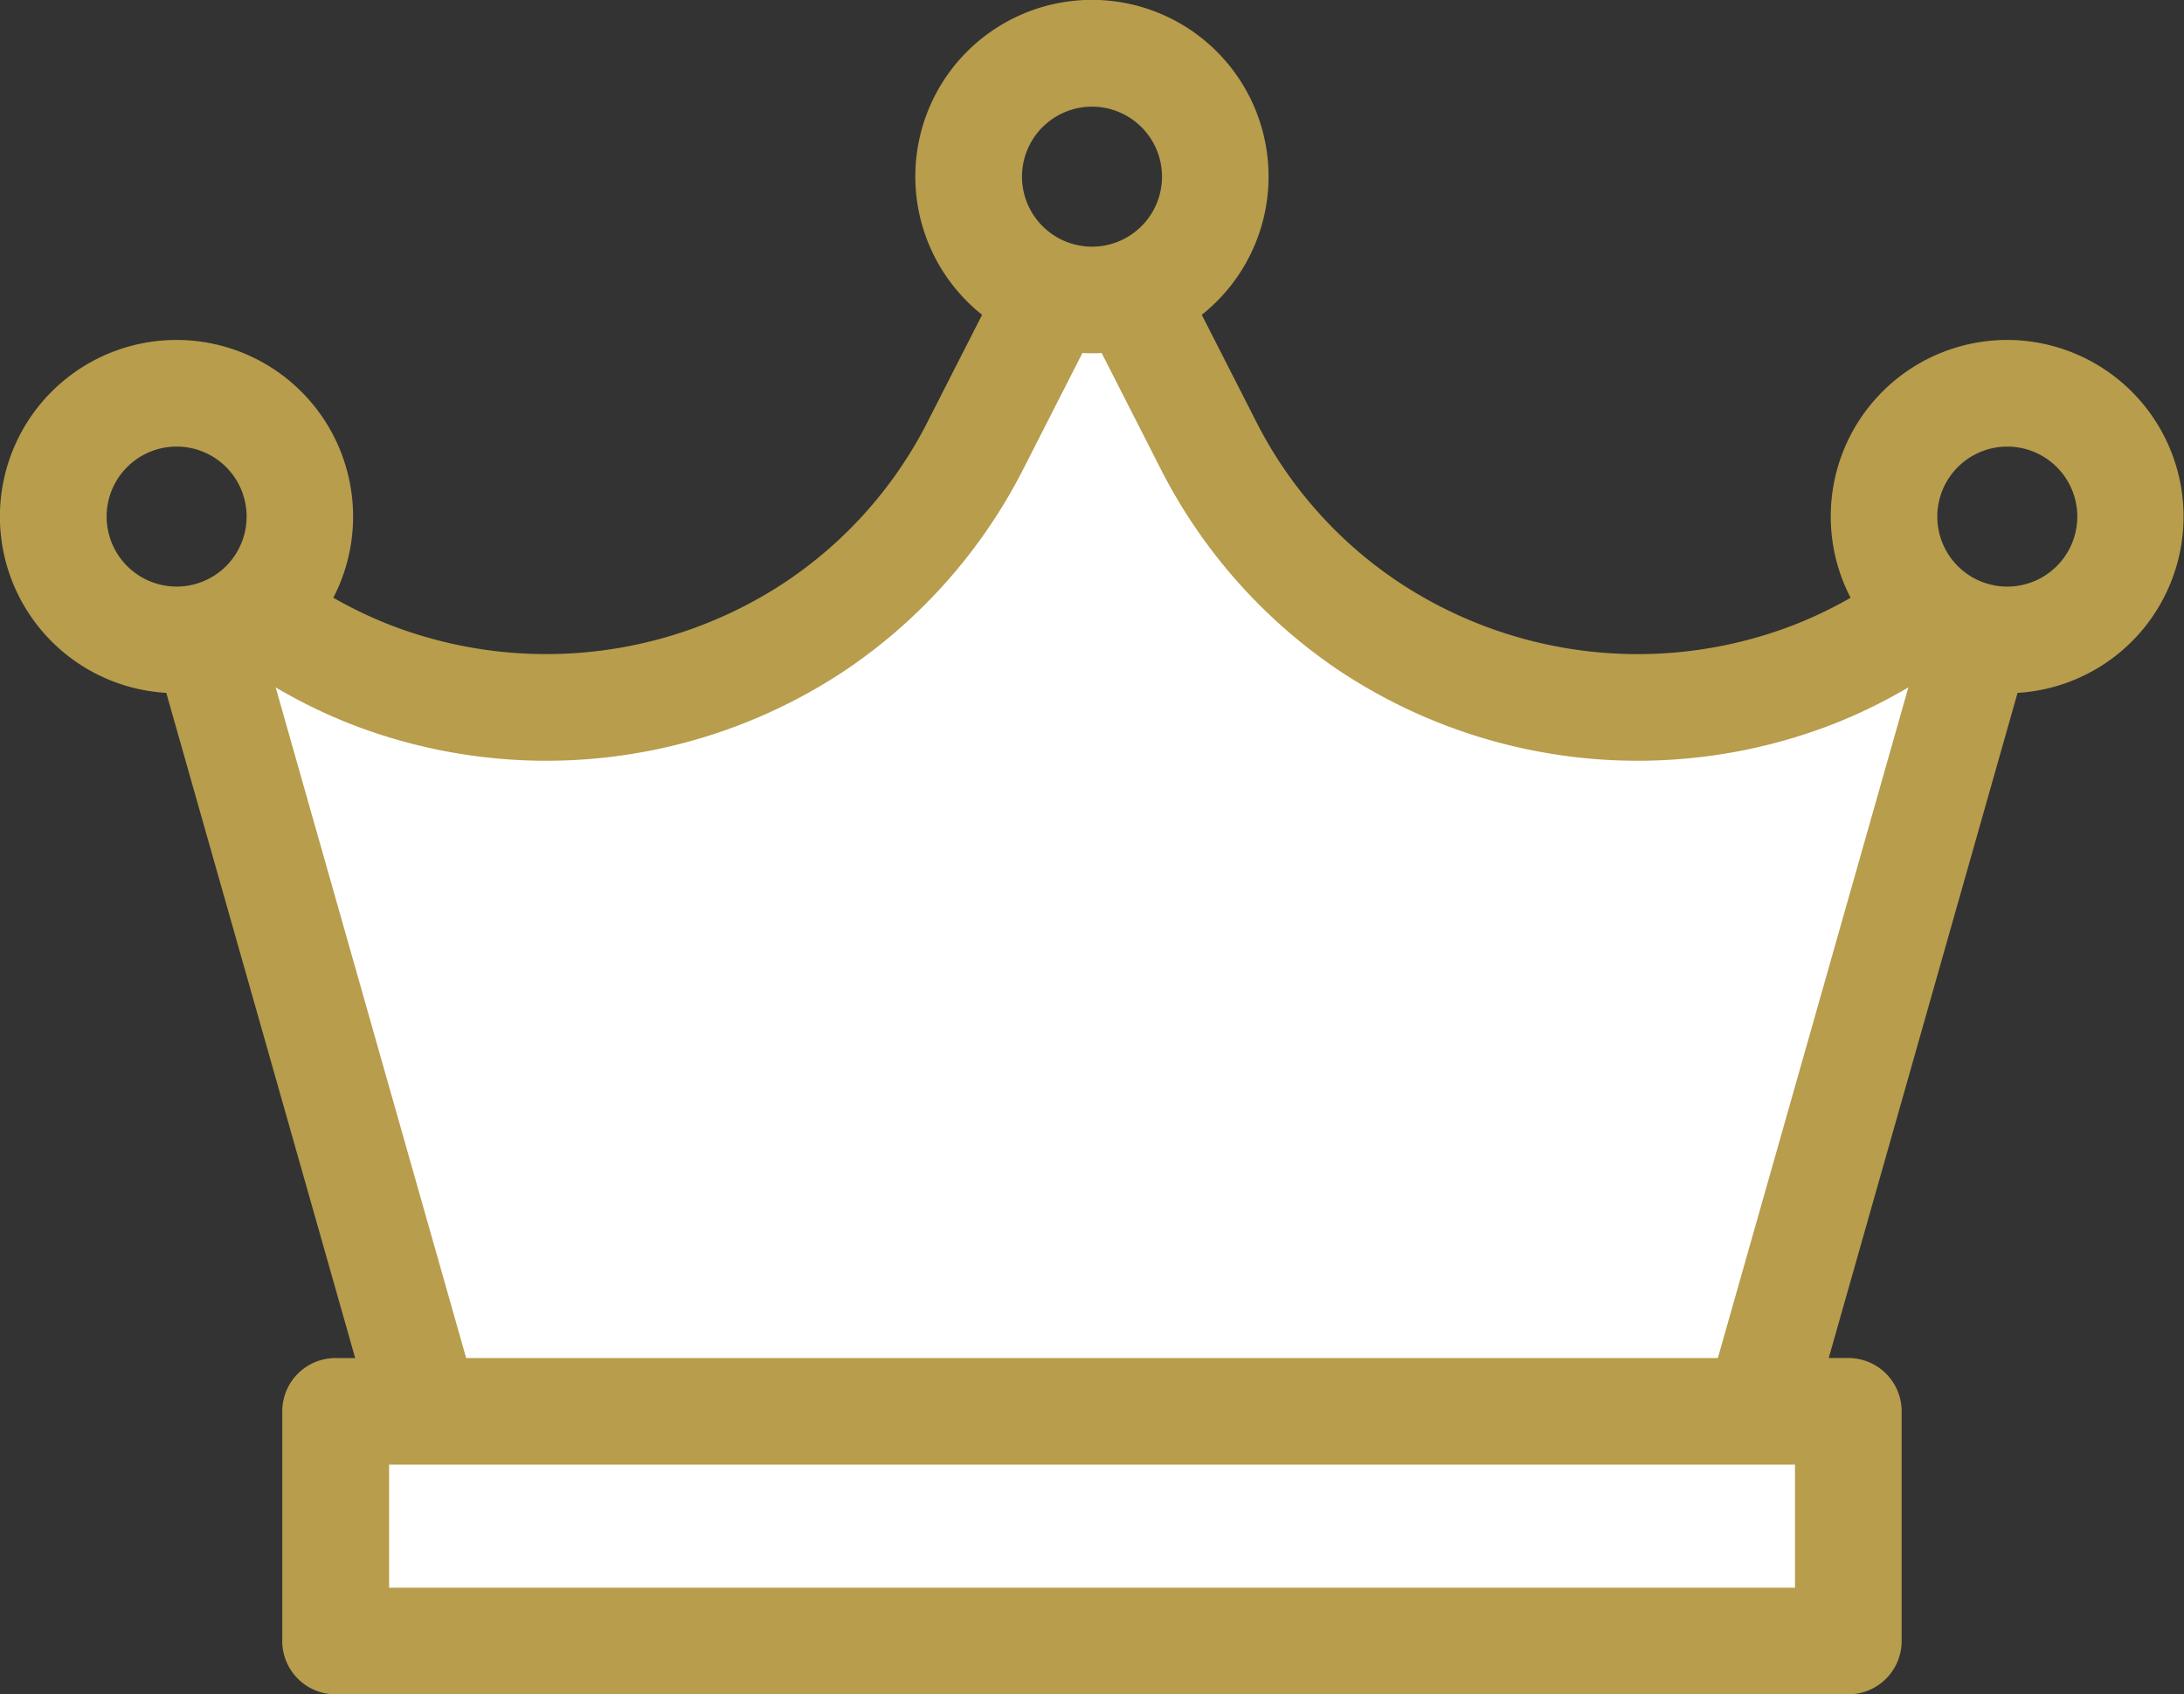 <svg xmlns="http://www.w3.org/2000/svg" xmlns:xlink="http://www.w3.org/1999/xlink" width="88.548" height="68.691" viewBox="0 0 88.548 68.691"><rect x="0" y="0" width="88.548" height="68.691" fill="#333333" stroke="none"/><defs><clipPath id="a"><rect width="88.548" height="68.691" fill="#b79d4c"/></clipPath></defs><g transform="translate(-188 -1539)"><path d="M196.588,1564.07l8.763,32.148H201.34v9.2h61.5v-9.2h-3.419L268.411,1565l-2.188-.932s-8.74,6.033-16.325,3.191-15.747-16.3-15.747-16.3h-4.938l-3.057,9.348s-7.312,7.107-14.755,7.719S196.588,1564.07,196.588,1564.07Z" fill="#fff"/><g transform="translate(188 1539)"><g clip-path="url(#a)"><path d="M81.387,13.782A7.156,7.156,0,0,0,75.03,24.234a17.117,17.117,0,0,1-2.375,1.132,17.547,17.547,0,0,1-15.987-1.792A17.129,17.129,0,0,1,50.9,17.032l-2.175-4.269a7.161,7.161,0,1,0-8.907,0l-2.175,4.269a17.131,17.131,0,0,1-5.766,6.541,17.547,17.547,0,0,1-15.987,1.792,17.118,17.118,0,0,1-2.375-1.132,7.16,7.16,0,1,0-6.773,3.857L14.4,55.057h-.794a2.161,2.161,0,0,0-2.162,2.162v9.311a2.161,2.161,0,0,0,2.162,2.162H74.937A2.161,2.161,0,0,0,77.1,66.529V57.218a2.161,2.161,0,0,0-2.162-2.162h-.794L81.8,28.091a7.161,7.161,0,0,0-.416-14.309m0,10a2.838,2.838,0,1,1,2.838-2.838,2.841,2.841,0,0,1-2.838,2.838M41.436,7.161A2.838,2.838,0,1,1,44.274,10a2.841,2.841,0,0,1-2.838-2.838M4.323,20.943a2.838,2.838,0,1,1,2.838,2.838,2.841,2.841,0,0,1-2.838-2.838M72.776,59.38v4.988h-57V59.38h57Zm-3.127-4.323H18.9l-7.724-27.19A21.2,21.2,0,0,0,14.339,29.4a21.871,21.871,0,0,0,19.949-2.236A21.7,21.7,0,0,0,41.5,18.994l2.385-4.683c.129.007.259.011.39.011s.261,0,.39-.011l2.385,4.683a21.7,21.7,0,0,0,7.209,8.169A21.87,21.87,0,0,0,74.209,29.4a21.194,21.194,0,0,0,3.164-1.533Z" fill="#b79d4c"/></g></g></g></svg>